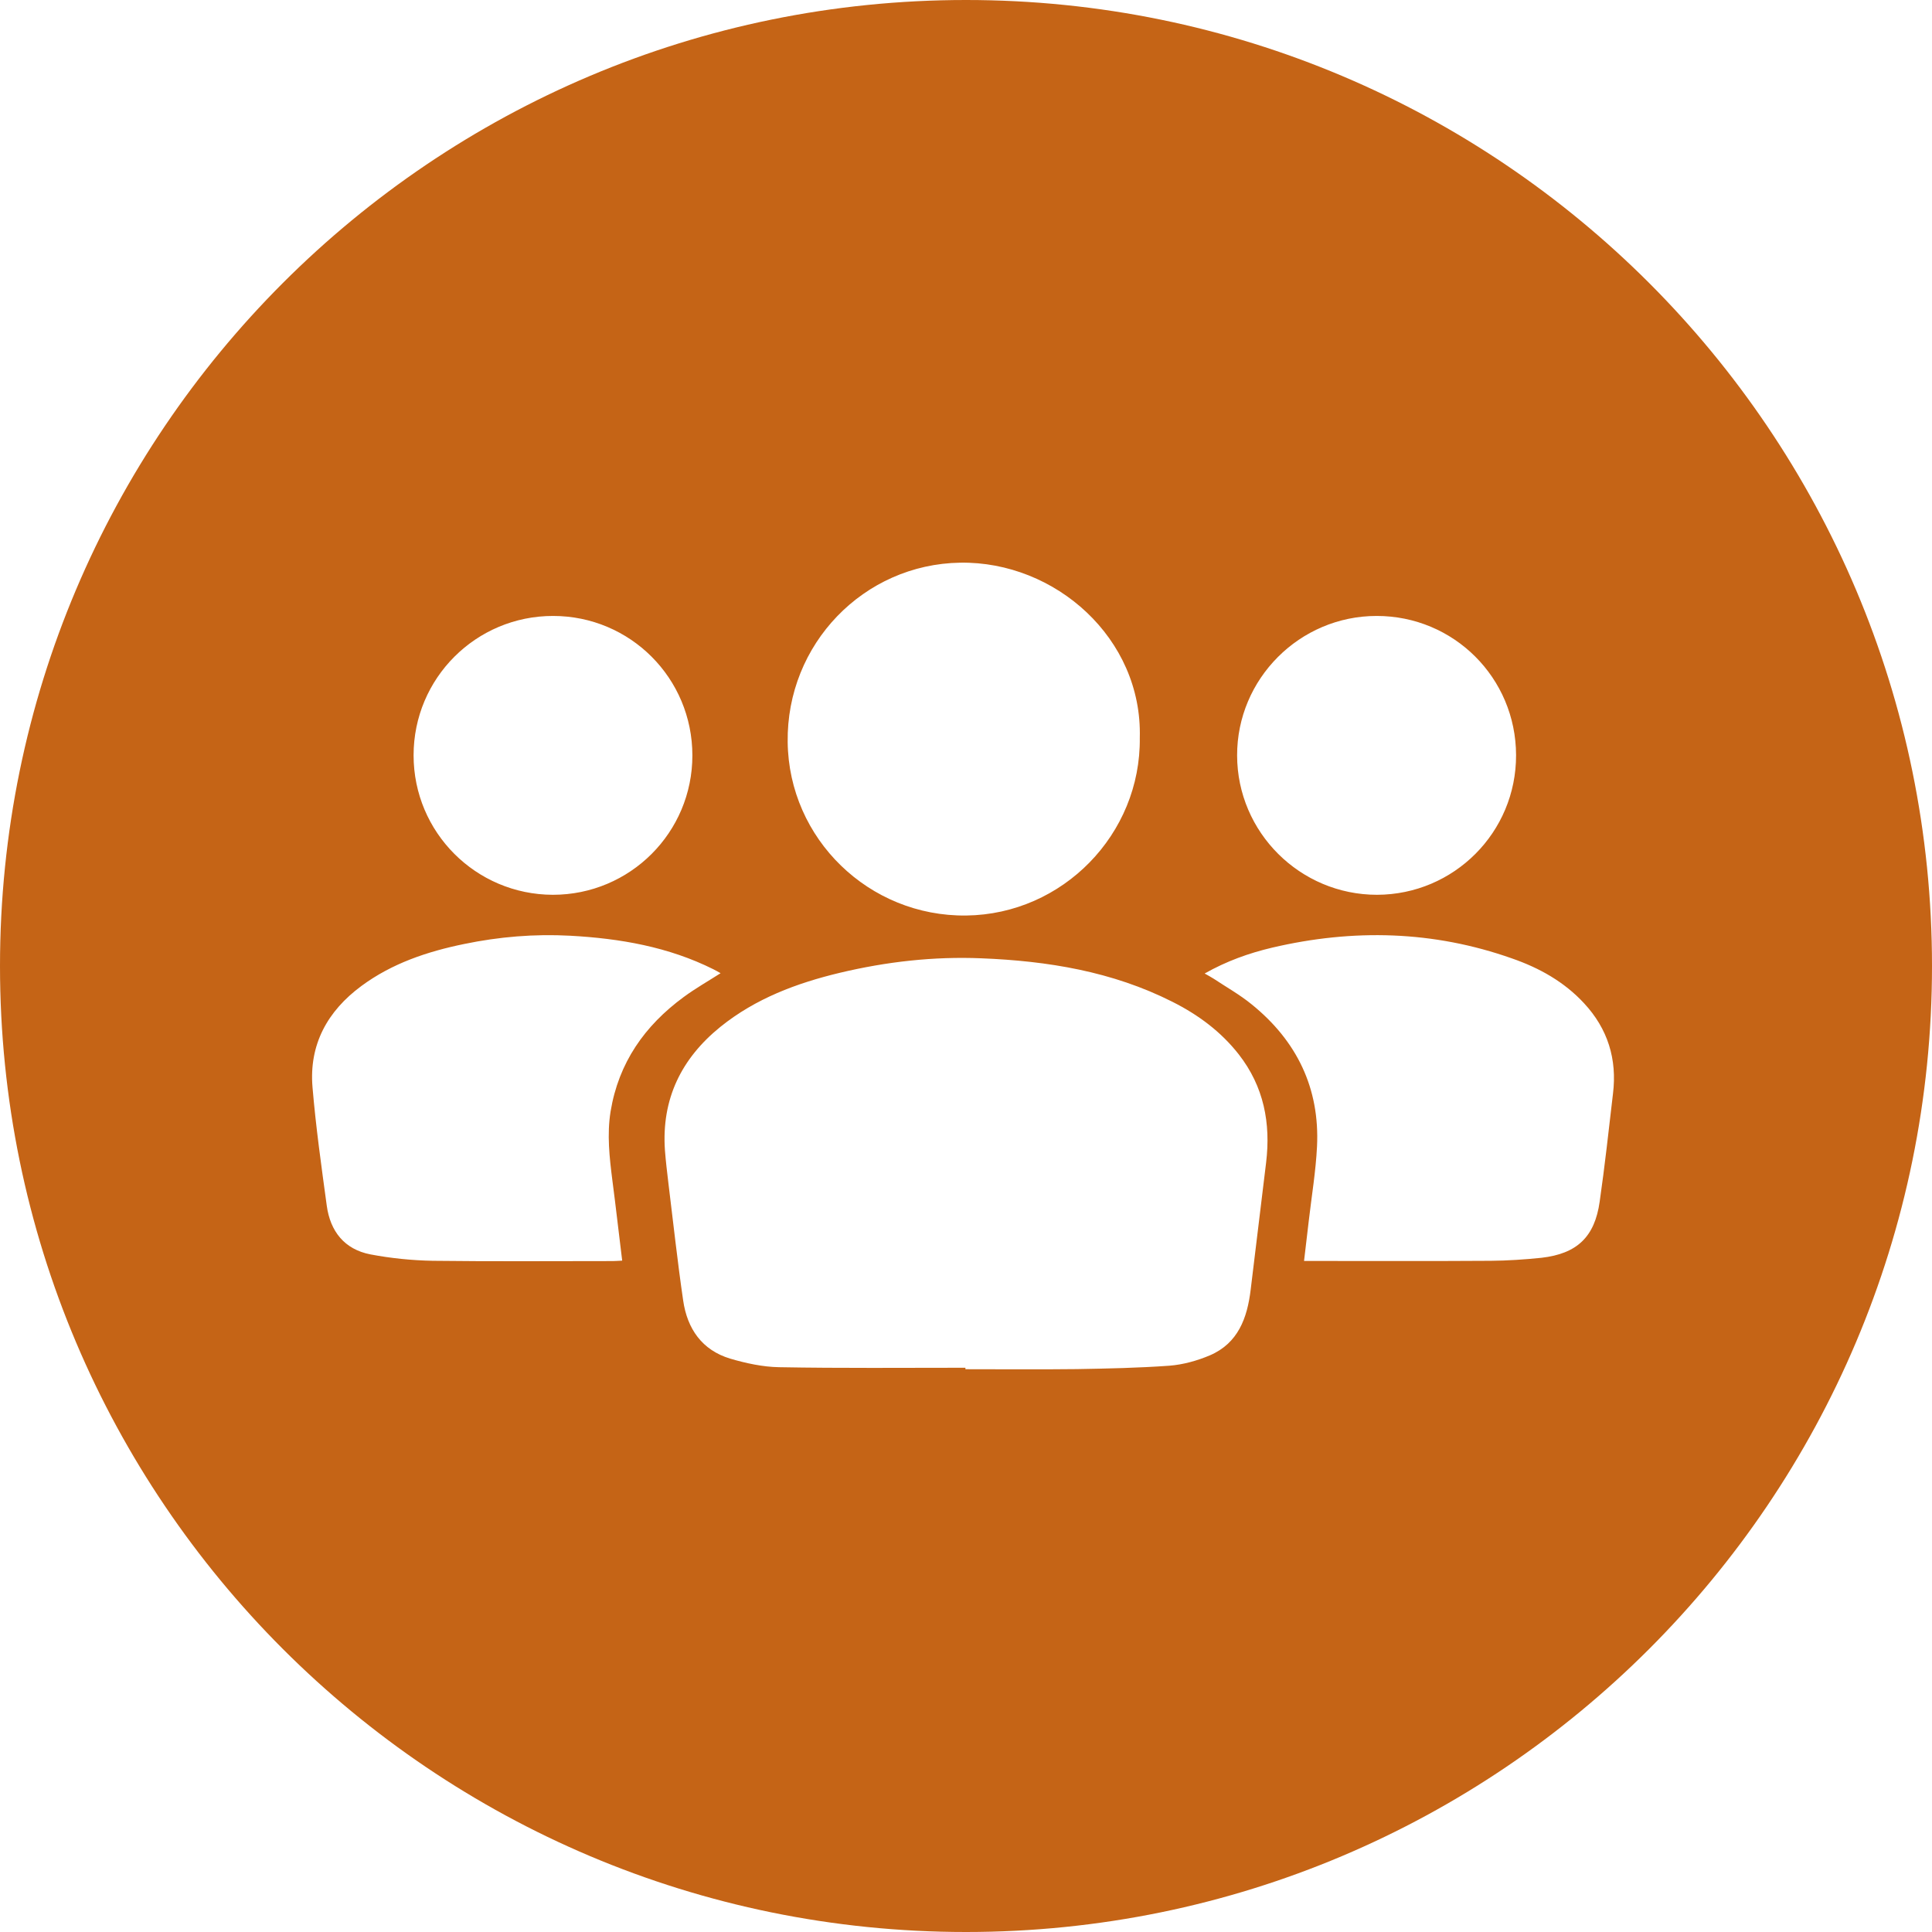 <?xml version="1.0" encoding="utf-8"?>
<!-- Generator: Adobe Illustrator 16.0.0, SVG Export Plug-In . SVG Version: 6.00 Build 0)  -->
<!DOCTYPE svg PUBLIC "-//W3C//DTD SVG 1.1//EN" "http://www.w3.org/Graphics/SVG/1.1/DTD/svg11.dtd">
<svg version="1.1" id="Layer_1" xmlns="http://www.w3.org/2000/svg" xmlns:xlink="http://www.w3.org/1999/xlink" x="0px" y="0px"
	 width="70px" height="70px" viewBox="0 0 70 70" enable-background="new 0 0 70 70" xml:space="preserve">
<path fill="#C56416" d="M35,0C15.67,0,0,15.669,0,35c0,19.329,15.67,35,35,35c19.331,0,35-15.671,35-35C70,15.669,54.331,0,35,0z
	 M49.877,22.317c2.798-0.002,5.046,2.245,5.053,5.042c0.008,2.795-2.25,5.055-5.039,5.061c-2.789,0-5.062-2.265-5.068-5.046
	C44.816,24.596,47.089,22.317,49.877,22.317z M34.792,20.387c3.444-0.053,6.603,2.74,6.505,6.345
	c0.041,3.494-2.793,6.396-6.287,6.439c-3.524,0.044-6.43-2.777-6.471-6.285C28.491,23.339,31.289,20.441,34.792,20.387z
	 M20.039,22.317c2.793,0,5.047,2.255,5.047,5.055c0,2.792-2.26,5.048-5.054,5.048c-2.792-0.006-5.047-2.265-5.047-5.054
	C14.985,24.572,17.247,22.315,20.039,22.317z M22.188,42.771c0.126,0.955,0.231,1.91,0.355,2.904
	c-0.136,0.006-0.239,0.016-0.339,0.016c-2.176,0-4.349,0.017-6.521-0.01c-0.757-0.014-1.521-0.091-2.262-0.232
	c-0.941-0.182-1.456-0.836-1.582-1.766c-0.194-1.426-0.396-2.855-0.516-4.289c-0.131-1.545,0.54-2.761,1.771-3.67
	c1.112-0.822,2.395-1.25,3.727-1.522c1.264-0.262,2.546-0.369,3.836-0.299c1.804,0.099,3.559,0.4,5.194,1.217
	c0.085,0.041,0.166,0.089,0.257,0.141c-0.457,0.292-0.916,0.553-1.335,0.862c-1.416,1.039-2.359,2.381-2.65,4.146
	C21.988,41.104,22.082,41.936,22.188,42.771z M45.874,42.119c-0.185,1.542-0.373,3.076-0.56,4.611
	c-0.123,1.025-0.455,1.938-1.479,2.377c-0.46,0.195-0.967,0.336-1.464,0.375c-1.114,0.08-2.232,0.104-3.354,0.123
	c-1.348,0.016-2.69,0.004-4.038,0.004c0-0.021,0-0.039,0-0.053c-2.249,0-4.502,0.021-6.754-0.02
	c-0.589-0.01-1.199-0.143-1.771-0.311c-1.021-0.309-1.553-1.082-1.701-2.103c-0.207-1.414-0.361-2.84-0.536-4.258
	c-0.047-0.396-0.095-0.796-0.125-1.187c-0.129-1.854,0.591-3.324,2.01-4.473c1.272-1.025,2.76-1.583,4.327-1.958
	c1.688-0.402,3.398-0.597,5.128-0.525c2.401,0.095,4.746,0.477,6.918,1.574c0.935,0.47,1.758,1.077,2.408,1.907
	C45.791,39.367,46.045,40.691,45.874,42.119z M58.441,39.629c-0.153,1.307-0.295,2.612-0.482,3.911
	c-0.18,1.278-0.822,1.884-2.107,2.032c-0.607,0.062-1.229,0.105-1.838,0.109c-2.125,0.014-4.25,0.006-6.375,0.006
	c-0.115,0-0.229,0-0.391,0c0.059-0.508,0.113-0.976,0.17-1.444c0.104-0.897,0.255-1.8,0.3-2.699
	c0.104-2.116-0.733-3.832-2.366-5.153c-0.429-0.351-0.918-0.625-1.379-0.931c-0.094-0.062-0.197-0.113-0.326-0.188
	c0.795-0.45,1.606-0.739,2.449-0.938c2.938-0.687,5.836-0.616,8.69,0.393c0.987,0.343,1.885,0.843,2.606,1.621
	C58.252,37.273,58.596,38.374,58.441,39.629z"/>
</svg>
